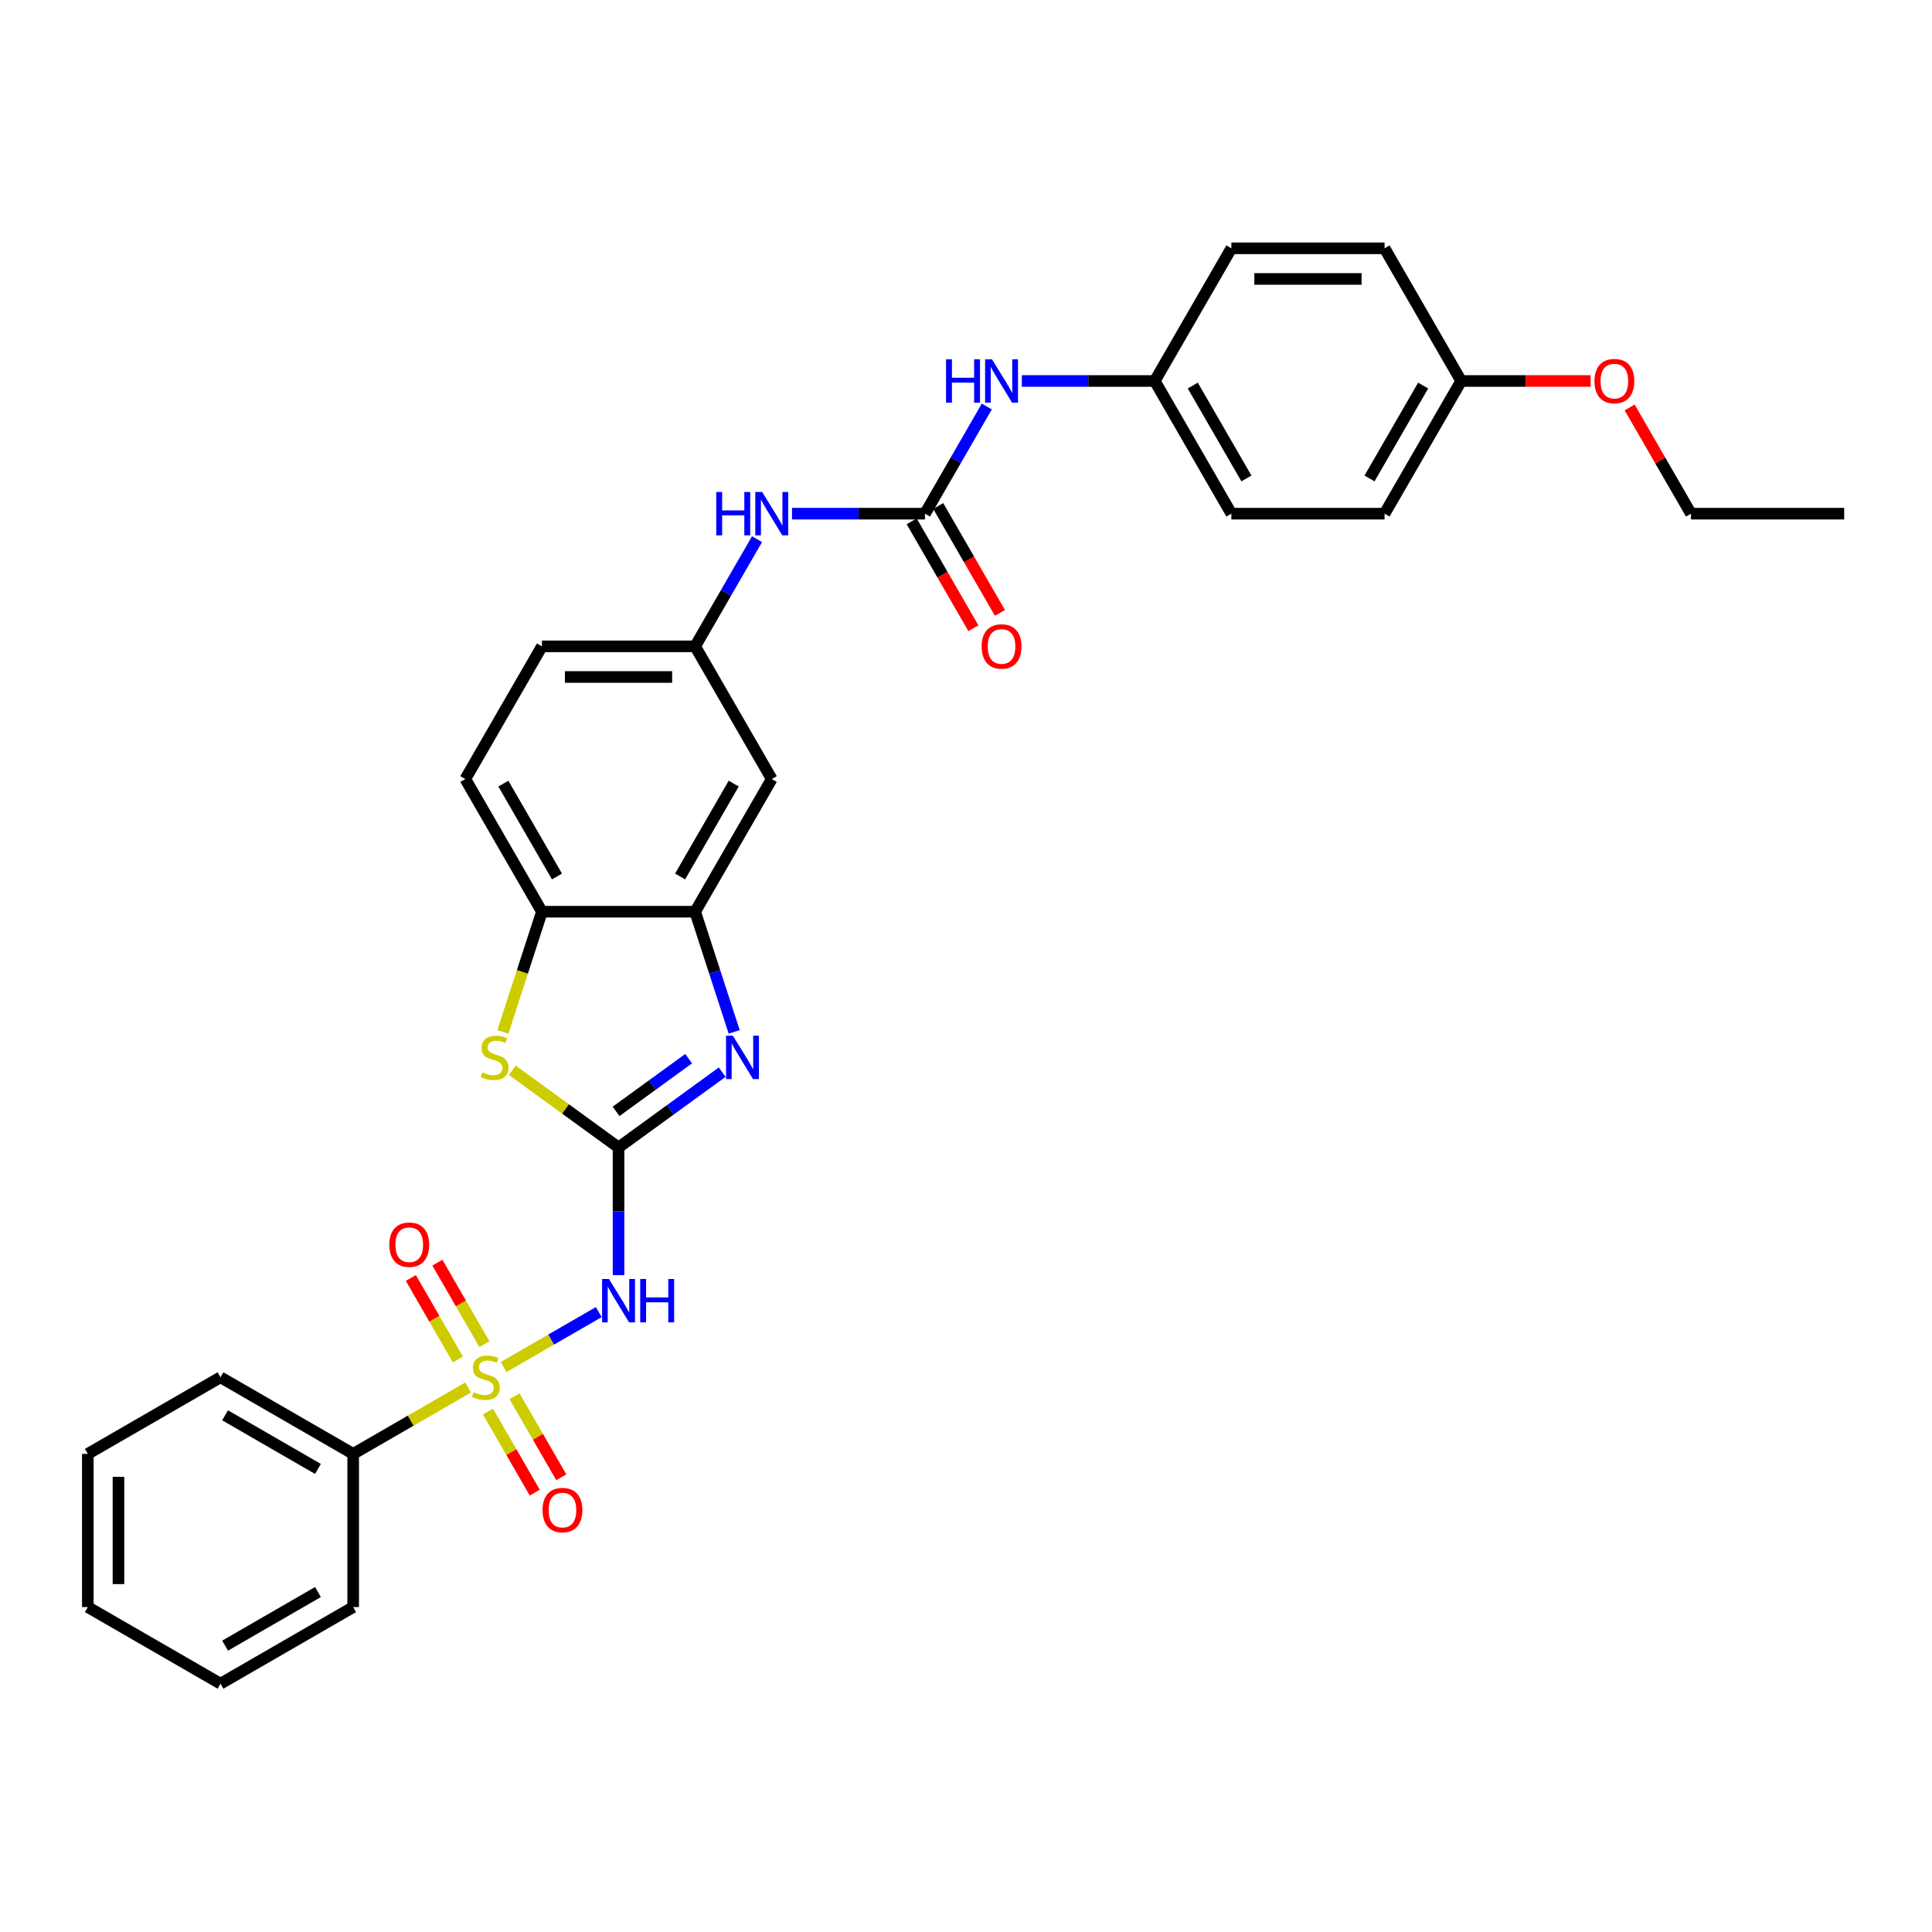 <?xml version='1.0' encoding='iso-8859-1'?>
<svg version='1.1' baseProfile='full'
              xmlns='http://www.w3.org/2000/svg'
                      xmlns:rdkit='http://www.rdkit.org/xml'
                      xmlns:xlink='http://www.w3.org/1999/xlink'
                  xml:space='preserve'
width='1000px' height='1000px' viewBox='0 0 1000 1000'>
<!-- END OF HEADER -->
<rect style='opacity:1.0;fill:#FFFFFF;stroke:none' width='1000' height='1000' x='0' y='0'> </rect>
<path class='bond-1' d='M 260.662,707.575 L 285.291,693.355' style='fill:none;fill-rule:evenodd;stroke:#CCCC00;stroke-width:6px;stroke-linecap:butt;stroke-linejoin:miter;stroke-opacity:1' />
<path class='bond-1' d='M 285.291,693.355 L 309.92,679.136' style='fill:none;fill-rule:evenodd;stroke:#0000FF;stroke-width:6px;stroke-linecap:butt;stroke-linejoin:miter;stroke-opacity:1' />
<path class='bond-8' d='M 250.738,695.732 L 238.559,674.638' style='fill:none;fill-rule:evenodd;stroke:#CCCC00;stroke-width:6px;stroke-linecap:butt;stroke-linejoin:miter;stroke-opacity:1' />
<path class='bond-8' d='M 238.559,674.638 L 226.38,653.543' style='fill:none;fill-rule:evenodd;stroke:#FF0000;stroke-width:6px;stroke-linecap:butt;stroke-linejoin:miter;stroke-opacity:1' />
<path class='bond-8' d='M 237.003,703.662 L 224.824,682.568' style='fill:none;fill-rule:evenodd;stroke:#CCCC00;stroke-width:6px;stroke-linecap:butt;stroke-linejoin:miter;stroke-opacity:1' />
<path class='bond-8' d='M 224.824,682.568 L 212.645,661.473' style='fill:none;fill-rule:evenodd;stroke:#FF0000;stroke-width:6px;stroke-linecap:butt;stroke-linejoin:miter;stroke-opacity:1' />
<path class='bond-9' d='M 252.569,730.624 L 264.679,751.6' style='fill:none;fill-rule:evenodd;stroke:#CCCC00;stroke-width:6px;stroke-linecap:butt;stroke-linejoin:miter;stroke-opacity:1' />
<path class='bond-9' d='M 264.679,751.6 L 276.79,772.576' style='fill:none;fill-rule:evenodd;stroke:#FF0000;stroke-width:6px;stroke-linecap:butt;stroke-linejoin:miter;stroke-opacity:1' />
<path class='bond-9' d='M 266.304,722.694 L 278.414,743.67' style='fill:none;fill-rule:evenodd;stroke:#CCCC00;stroke-width:6px;stroke-linecap:butt;stroke-linejoin:miter;stroke-opacity:1' />
<path class='bond-9' d='M 278.414,743.67 L 290.525,764.646' style='fill:none;fill-rule:evenodd;stroke:#FF0000;stroke-width:6px;stroke-linecap:butt;stroke-linejoin:miter;stroke-opacity:1' />
<path class='bond-11' d='M 242.296,718.178 L 212.55,735.352' style='fill:none;fill-rule:evenodd;stroke:#CCCC00;stroke-width:6px;stroke-linecap:butt;stroke-linejoin:miter;stroke-opacity:1' />
<path class='bond-11' d='M 212.55,735.352 L 182.804,752.526' style='fill:none;fill-rule:evenodd;stroke:#000000;stroke-width:6px;stroke-linecap:butt;stroke-linejoin:miter;stroke-opacity:1' />
<path class='bond-0' d='M 320.154,593.928 L 320.154,626.972' style='fill:none;fill-rule:evenodd;stroke:#000000;stroke-width:6px;stroke-linecap:butt;stroke-linejoin:miter;stroke-opacity:1' />
<path class='bond-0' d='M 320.154,626.972 L 320.154,660.016' style='fill:none;fill-rule:evenodd;stroke:#0000FF;stroke-width:6px;stroke-linecap:butt;stroke-linejoin:miter;stroke-opacity:1' />
<path class='bond-2' d='M 320.154,593.928 L 346.982,574.437' style='fill:none;fill-rule:evenodd;stroke:#000000;stroke-width:6px;stroke-linecap:butt;stroke-linejoin:miter;stroke-opacity:1' />
<path class='bond-2' d='M 346.982,574.437 L 373.809,554.946' style='fill:none;fill-rule:evenodd;stroke:#0000FF;stroke-width:6px;stroke-linecap:butt;stroke-linejoin:miter;stroke-opacity:1' />
<path class='bond-2' d='M 318.88,575.25 L 337.659,561.606' style='fill:none;fill-rule:evenodd;stroke:#000000;stroke-width:6px;stroke-linecap:butt;stroke-linejoin:miter;stroke-opacity:1' />
<path class='bond-2' d='M 337.659,561.606 L 356.439,547.962' style='fill:none;fill-rule:evenodd;stroke:#0000FF;stroke-width:6px;stroke-linecap:butt;stroke-linejoin:miter;stroke-opacity:1' />
<path class='bond-3' d='M 320.154,593.928 L 292.668,573.959' style='fill:none;fill-rule:evenodd;stroke:#000000;stroke-width:6px;stroke-linecap:butt;stroke-linejoin:miter;stroke-opacity:1' />
<path class='bond-3' d='M 292.668,573.959 L 265.183,553.989' style='fill:none;fill-rule:evenodd;stroke:#CCCC00;stroke-width:6px;stroke-linecap:butt;stroke-linejoin:miter;stroke-opacity:1' />
<path class='bond-4' d='M 380.016,534.106 L 369.91,503.003' style='fill:none;fill-rule:evenodd;stroke:#0000FF;stroke-width:6px;stroke-linecap:butt;stroke-linejoin:miter;stroke-opacity:1' />
<path class='bond-4' d='M 369.91,503.003 L 359.804,471.9' style='fill:none;fill-rule:evenodd;stroke:#000000;stroke-width:6px;stroke-linecap:butt;stroke-linejoin:miter;stroke-opacity:1' />
<path class='bond-6' d='M 260.282,534.138 L 270.393,503.019' style='fill:none;fill-rule:evenodd;stroke:#CCCC00;stroke-width:6px;stroke-linecap:butt;stroke-linejoin:miter;stroke-opacity:1' />
<path class='bond-6' d='M 270.393,503.019 L 280.505,471.9' style='fill:none;fill-rule:evenodd;stroke:#000000;stroke-width:6px;stroke-linecap:butt;stroke-linejoin:miter;stroke-opacity:1' />
<path class='bond-7' d='M 359.804,471.9 L 399.453,403.225' style='fill:none;fill-rule:evenodd;stroke:#000000;stroke-width:6px;stroke-linecap:butt;stroke-linejoin:miter;stroke-opacity:1' />
<path class='bond-7' d='M 352.016,453.669 L 379.771,405.596' style='fill:none;fill-rule:evenodd;stroke:#000000;stroke-width:6px;stroke-linecap:butt;stroke-linejoin:miter;stroke-opacity:1' />
<path class='bond-32' d='M 359.804,471.9 L 280.505,471.9' style='fill:none;fill-rule:evenodd;stroke:#000000;stroke-width:6px;stroke-linecap:butt;stroke-linejoin:miter;stroke-opacity:1' />
<path class='bond-5' d='M 478.752,265.875 L 444.352,265.875' style='fill:none;fill-rule:evenodd;stroke:#000000;stroke-width:6px;stroke-linecap:butt;stroke-linejoin:miter;stroke-opacity:1' />
<path class='bond-5' d='M 444.352,265.875 L 409.952,265.875' style='fill:none;fill-rule:evenodd;stroke:#0000FF;stroke-width:6px;stroke-linecap:butt;stroke-linejoin:miter;stroke-opacity:1' />
<path class='bond-12' d='M 478.752,265.875 L 494.763,238.143' style='fill:none;fill-rule:evenodd;stroke:#000000;stroke-width:6px;stroke-linecap:butt;stroke-linejoin:miter;stroke-opacity:1' />
<path class='bond-12' d='M 494.763,238.143 L 510.774,210.412' style='fill:none;fill-rule:evenodd;stroke:#0000FF;stroke-width:6px;stroke-linecap:butt;stroke-linejoin:miter;stroke-opacity:1' />
<path class='bond-14' d='M 471.884,269.84 L 487.859,297.509' style='fill:none;fill-rule:evenodd;stroke:#000000;stroke-width:6px;stroke-linecap:butt;stroke-linejoin:miter;stroke-opacity:1' />
<path class='bond-14' d='M 487.859,297.509 L 503.833,325.177' style='fill:none;fill-rule:evenodd;stroke:#FF0000;stroke-width:6px;stroke-linecap:butt;stroke-linejoin:miter;stroke-opacity:1' />
<path class='bond-14' d='M 485.619,261.91 L 501.594,289.579' style='fill:none;fill-rule:evenodd;stroke:#000000;stroke-width:6px;stroke-linecap:butt;stroke-linejoin:miter;stroke-opacity:1' />
<path class='bond-14' d='M 501.594,289.579 L 517.568,317.247' style='fill:none;fill-rule:evenodd;stroke:#FF0000;stroke-width:6px;stroke-linecap:butt;stroke-linejoin:miter;stroke-opacity:1' />
<path class='bond-15' d='M 280.505,471.9 L 240.855,403.225' style='fill:none;fill-rule:evenodd;stroke:#000000;stroke-width:6px;stroke-linecap:butt;stroke-linejoin:miter;stroke-opacity:1' />
<path class='bond-15' d='M 288.292,453.669 L 260.538,405.596' style='fill:none;fill-rule:evenodd;stroke:#000000;stroke-width:6px;stroke-linecap:butt;stroke-linejoin:miter;stroke-opacity:1' />
<path class='bond-13' d='M 399.453,403.225 L 359.804,334.55' style='fill:none;fill-rule:evenodd;stroke:#000000;stroke-width:6px;stroke-linecap:butt;stroke-linejoin:miter;stroke-opacity:1' />
<path class='bond-10' d='M 391.826,279.086 L 375.815,306.818' style='fill:none;fill-rule:evenodd;stroke:#0000FF;stroke-width:6px;stroke-linecap:butt;stroke-linejoin:miter;stroke-opacity:1' />
<path class='bond-10' d='M 375.815,306.818 L 359.804,334.55' style='fill:none;fill-rule:evenodd;stroke:#000000;stroke-width:6px;stroke-linecap:butt;stroke-linejoin:miter;stroke-opacity:1' />
<path class='bond-24' d='M 182.804,752.526 L 114.129,712.877' style='fill:none;fill-rule:evenodd;stroke:#000000;stroke-width:6px;stroke-linecap:butt;stroke-linejoin:miter;stroke-opacity:1' />
<path class='bond-24' d='M 164.573,760.314 L 116.501,732.559' style='fill:none;fill-rule:evenodd;stroke:#000000;stroke-width:6px;stroke-linecap:butt;stroke-linejoin:miter;stroke-opacity:1' />
<path class='bond-25' d='M 182.804,752.526 L 182.804,831.825' style='fill:none;fill-rule:evenodd;stroke:#000000;stroke-width:6px;stroke-linecap:butt;stroke-linejoin:miter;stroke-opacity:1' />
<path class='bond-16' d='M 528.901,197.2 L 563.3,197.2' style='fill:none;fill-rule:evenodd;stroke:#0000FF;stroke-width:6px;stroke-linecap:butt;stroke-linejoin:miter;stroke-opacity:1' />
<path class='bond-16' d='M 563.3,197.2 L 597.7,197.2' style='fill:none;fill-rule:evenodd;stroke:#000000;stroke-width:6px;stroke-linecap:butt;stroke-linejoin:miter;stroke-opacity:1' />
<path class='bond-33' d='M 359.804,334.55 L 280.505,334.55' style='fill:none;fill-rule:evenodd;stroke:#000000;stroke-width:6px;stroke-linecap:butt;stroke-linejoin:miter;stroke-opacity:1' />
<path class='bond-33' d='M 347.909,350.41 L 292.399,350.41' style='fill:none;fill-rule:evenodd;stroke:#000000;stroke-width:6px;stroke-linecap:butt;stroke-linejoin:miter;stroke-opacity:1' />
<path class='bond-17' d='M 240.855,403.225 L 280.505,334.55' style='fill:none;fill-rule:evenodd;stroke:#000000;stroke-width:6px;stroke-linecap:butt;stroke-linejoin:miter;stroke-opacity:1' />
<path class='bond-19' d='M 597.7,197.2 L 637.35,128.525' style='fill:none;fill-rule:evenodd;stroke:#000000;stroke-width:6px;stroke-linecap:butt;stroke-linejoin:miter;stroke-opacity:1' />
<path class='bond-20' d='M 597.7,197.2 L 637.35,265.875' style='fill:none;fill-rule:evenodd;stroke:#000000;stroke-width:6px;stroke-linecap:butt;stroke-linejoin:miter;stroke-opacity:1' />
<path class='bond-20' d='M 617.383,199.572 L 645.137,247.644' style='fill:none;fill-rule:evenodd;stroke:#000000;stroke-width:6px;stroke-linecap:butt;stroke-linejoin:miter;stroke-opacity:1' />
<path class='bond-18' d='M 756.298,197.2 L 716.649,265.875' style='fill:none;fill-rule:evenodd;stroke:#000000;stroke-width:6px;stroke-linecap:butt;stroke-linejoin:miter;stroke-opacity:1' />
<path class='bond-18' d='M 736.616,199.572 L 708.861,247.644' style='fill:none;fill-rule:evenodd;stroke:#000000;stroke-width:6px;stroke-linecap:butt;stroke-linejoin:miter;stroke-opacity:1' />
<path class='bond-23' d='M 756.298,197.2 L 789.802,197.2' style='fill:none;fill-rule:evenodd;stroke:#000000;stroke-width:6px;stroke-linecap:butt;stroke-linejoin:miter;stroke-opacity:1' />
<path class='bond-23' d='M 789.802,197.2 L 823.306,197.2' style='fill:none;fill-rule:evenodd;stroke:#FF0000;stroke-width:6px;stroke-linecap:butt;stroke-linejoin:miter;stroke-opacity:1' />
<path class='bond-34' d='M 756.298,197.2 L 716.649,128.525' style='fill:none;fill-rule:evenodd;stroke:#000000;stroke-width:6px;stroke-linecap:butt;stroke-linejoin:miter;stroke-opacity:1' />
<path class='bond-21' d='M 637.35,128.525 L 716.649,128.525' style='fill:none;fill-rule:evenodd;stroke:#000000;stroke-width:6px;stroke-linecap:butt;stroke-linejoin:miter;stroke-opacity:1' />
<path class='bond-21' d='M 649.245,144.385 L 704.754,144.385' style='fill:none;fill-rule:evenodd;stroke:#000000;stroke-width:6px;stroke-linecap:butt;stroke-linejoin:miter;stroke-opacity:1' />
<path class='bond-22' d='M 637.35,265.875 L 716.649,265.875' style='fill:none;fill-rule:evenodd;stroke:#000000;stroke-width:6px;stroke-linecap:butt;stroke-linejoin:miter;stroke-opacity:1' />
<path class='bond-26' d='M 843.499,210.887 L 859.373,238.381' style='fill:none;fill-rule:evenodd;stroke:#FF0000;stroke-width:6px;stroke-linecap:butt;stroke-linejoin:miter;stroke-opacity:1' />
<path class='bond-26' d='M 859.373,238.381 L 875.247,265.875' style='fill:none;fill-rule:evenodd;stroke:#000000;stroke-width:6px;stroke-linecap:butt;stroke-linejoin:miter;stroke-opacity:1' />
<path class='bond-28' d='M 114.129,712.877 L 45.455,752.526' style='fill:none;fill-rule:evenodd;stroke:#000000;stroke-width:6px;stroke-linecap:butt;stroke-linejoin:miter;stroke-opacity:1' />
<path class='bond-29' d='M 182.804,831.825 L 114.129,871.475' style='fill:none;fill-rule:evenodd;stroke:#000000;stroke-width:6px;stroke-linecap:butt;stroke-linejoin:miter;stroke-opacity:1' />
<path class='bond-29' d='M 164.573,824.038 L 116.501,851.792' style='fill:none;fill-rule:evenodd;stroke:#000000;stroke-width:6px;stroke-linecap:butt;stroke-linejoin:miter;stroke-opacity:1' />
<path class='bond-27' d='M 875.247,265.875 L 954.545,265.875' style='fill:none;fill-rule:evenodd;stroke:#000000;stroke-width:6px;stroke-linecap:butt;stroke-linejoin:miter;stroke-opacity:1' />
<path class='bond-31' d='M 45.455,752.526 L 45.455,831.825' style='fill:none;fill-rule:evenodd;stroke:#000000;stroke-width:6px;stroke-linecap:butt;stroke-linejoin:miter;stroke-opacity:1' />
<path class='bond-31' d='M 61.314,764.421 L 61.314,819.93' style='fill:none;fill-rule:evenodd;stroke:#000000;stroke-width:6px;stroke-linecap:butt;stroke-linejoin:miter;stroke-opacity:1' />
<path class='bond-30' d='M 114.129,871.475 L 45.455,831.825' style='fill:none;fill-rule:evenodd;stroke:#000000;stroke-width:6px;stroke-linecap:butt;stroke-linejoin:miter;stroke-opacity:1' />
<path  class='atom-0' d='M 245.135 720.585
Q 245.389 720.68, 246.436 721.124
Q 247.483 721.568, 248.624 721.853
Q 249.798 722.107, 250.94 722.107
Q 253.065 722.107, 254.302 721.092
Q 255.539 720.045, 255.539 718.237
Q 255.539 717, 254.905 716.239
Q 254.302 715.478, 253.351 715.065
Q 252.399 714.653, 250.813 714.177
Q 248.815 713.575, 247.609 713.004
Q 246.436 712.433, 245.579 711.227
Q 244.755 710.022, 244.755 707.992
Q 244.755 705.169, 246.658 703.424
Q 248.593 701.68, 252.399 701.68
Q 255 701.68, 257.95 702.917
L 257.22 705.359
Q 254.524 704.249, 252.494 704.249
Q 250.306 704.249, 249.1 705.169
Q 247.895 706.057, 247.927 707.611
Q 247.927 708.817, 248.529 709.546
Q 249.164 710.276, 250.052 710.688
Q 250.972 711.1, 252.494 711.576
Q 254.524 712.211, 255.73 712.845
Q 256.935 713.479, 257.791 714.78
Q 258.68 716.049, 258.68 718.237
Q 258.68 721.346, 256.586 723.027
Q 254.524 724.676, 251.067 724.676
Q 249.069 724.676, 247.546 724.232
Q 246.055 723.82, 244.279 723.09
L 245.135 720.585
' fill='#CCCC00'/>
<path  class='atom-2' d='M 315.19 661.999
L 322.549 673.893
Q 323.278 675.067, 324.452 677.192
Q 325.626 679.317, 325.689 679.444
L 325.689 661.999
L 328.671 661.999
L 328.671 684.456
L 325.594 684.456
L 317.696 671.451
Q 316.776 669.928, 315.793 668.184
Q 314.841 666.439, 314.556 665.9
L 314.556 684.456
L 311.637 684.456
L 311.637 661.999
L 315.19 661.999
' fill='#0000FF'/>
<path  class='atom-2' d='M 331.367 661.999
L 334.412 661.999
L 334.412 671.546
L 345.895 671.546
L 345.895 661.999
L 348.94 661.999
L 348.94 684.456
L 345.895 684.456
L 345.895 674.084
L 334.412 674.084
L 334.412 684.456
L 331.367 684.456
L 331.367 661.999
' fill='#0000FF'/>
<path  class='atom-3' d='M 379.344 536.089
L 386.703 547.984
Q 387.433 549.157, 388.606 551.283
Q 389.78 553.408, 389.843 553.535
L 389.843 536.089
L 392.825 536.089
L 392.825 558.546
L 389.748 558.546
L 381.85 545.541
Q 380.93 544.019, 379.947 542.274
Q 378.995 540.53, 378.71 539.99
L 378.71 558.546
L 375.792 558.546
L 375.792 536.089
L 379.344 536.089
' fill='#0000FF'/>
<path  class='atom-4' d='M 249.656 555.025
Q 249.91 555.121, 250.956 555.565
Q 252.003 556.009, 253.145 556.294
Q 254.319 556.548, 255.461 556.548
Q 257.586 556.548, 258.823 555.533
Q 260.06 554.486, 260.06 552.678
Q 260.06 551.441, 259.426 550.68
Q 258.823 549.919, 257.871 549.506
Q 256.92 549.094, 255.334 548.618
Q 253.335 548.015, 252.13 547.444
Q 250.956 546.874, 250.1 545.668
Q 249.275 544.463, 249.275 542.433
Q 249.275 539.61, 251.179 537.865
Q 253.113 536.121, 256.92 536.121
Q 259.521 536.121, 262.471 537.358
L 261.741 539.8
Q 259.045 538.69, 257.015 538.69
Q 254.826 538.69, 253.621 539.61
Q 252.416 540.498, 252.447 542.052
Q 252.447 543.257, 253.05 543.987
Q 253.684 544.717, 254.573 545.129
Q 255.492 545.541, 257.015 546.017
Q 259.045 546.651, 260.25 547.286
Q 261.456 547.92, 262.312 549.221
Q 263.2 550.49, 263.2 552.678
Q 263.2 555.787, 261.107 557.468
Q 259.045 559.117, 255.588 559.117
Q 253.589 559.117, 252.067 558.673
Q 250.576 558.261, 248.8 557.531
L 249.656 555.025
' fill='#CCCC00'/>
<path  class='atom-9' d='M 201.521 644.265
Q 201.521 638.873, 204.185 635.86
Q 206.85 632.846, 211.83 632.846
Q 216.81 632.846, 219.474 635.86
Q 222.139 638.873, 222.139 644.265
Q 222.139 649.721, 219.442 652.83
Q 216.746 655.906, 211.83 655.906
Q 206.881 655.906, 204.185 652.83
Q 201.521 649.753, 201.521 644.265
M 211.83 653.369
Q 215.255 653.369, 217.095 651.085
Q 218.967 648.769, 218.967 644.265
Q 218.967 639.856, 217.095 637.636
Q 215.255 635.384, 211.83 635.384
Q 208.404 635.384, 206.533 637.604
Q 204.693 639.825, 204.693 644.265
Q 204.693 648.801, 206.533 651.085
Q 208.404 653.369, 211.83 653.369
' fill='#FF0000'/>
<path  class='atom-10' d='M 280.82 781.615
Q 280.82 776.223, 283.484 773.209
Q 286.149 770.196, 291.129 770.196
Q 296.109 770.196, 298.773 773.209
Q 301.438 776.223, 301.438 781.615
Q 301.438 787.071, 298.741 790.179
Q 296.045 793.256, 291.129 793.256
Q 286.18 793.256, 283.484 790.179
Q 280.82 787.103, 280.82 781.615
M 291.129 790.719
Q 294.554 790.719, 296.394 788.435
Q 298.266 786.119, 298.266 781.615
Q 298.266 777.206, 296.394 774.986
Q 294.554 772.734, 291.129 772.734
Q 287.703 772.734, 285.831 774.954
Q 283.992 777.174, 283.992 781.615
Q 283.992 786.151, 285.831 788.435
Q 287.703 790.719, 291.129 790.719
' fill='#FF0000'/>
<path  class='atom-11' d='M 370.731 254.646
L 373.776 254.646
L 373.776 264.194
L 385.258 264.194
L 385.258 254.646
L 388.304 254.646
L 388.304 277.104
L 385.258 277.104
L 385.258 266.732
L 373.776 266.732
L 373.776 277.104
L 370.731 277.104
L 370.731 254.646
' fill='#0000FF'/>
<path  class='atom-11' d='M 394.489 254.646
L 401.848 266.541
Q 402.577 267.715, 403.751 269.84
Q 404.925 271.965, 404.988 272.092
L 404.988 254.646
L 407.97 254.646
L 407.97 277.104
L 404.893 277.104
L 396.995 264.099
Q 396.075 262.576, 395.092 260.832
Q 394.14 259.087, 393.854 258.548
L 393.854 277.104
L 390.936 277.104
L 390.936 254.646
L 394.489 254.646
' fill='#0000FF'/>
<path  class='atom-13' d='M 489.679 185.972
L 492.724 185.972
L 492.724 195.519
L 504.207 195.519
L 504.207 185.972
L 507.252 185.972
L 507.252 208.429
L 504.207 208.429
L 504.207 198.057
L 492.724 198.057
L 492.724 208.429
L 489.679 208.429
L 489.679 185.972
' fill='#0000FF'/>
<path  class='atom-13' d='M 513.437 185.972
L 520.796 197.866
Q 521.526 199.04, 522.699 201.165
Q 523.873 203.29, 523.936 203.417
L 523.936 185.972
L 526.918 185.972
L 526.918 208.429
L 523.841 208.429
L 515.943 195.424
Q 515.023 193.901, 514.04 192.157
Q 513.088 190.412, 512.803 189.873
L 512.803 208.429
L 509.885 208.429
L 509.885 185.972
L 513.437 185.972
' fill='#0000FF'/>
<path  class='atom-15' d='M 508.093 334.614
Q 508.093 329.221, 510.757 326.208
Q 513.421 323.194, 518.401 323.194
Q 523.381 323.194, 526.046 326.208
Q 528.71 329.221, 528.71 334.614
Q 528.71 340.069, 526.014 343.178
Q 523.318 346.255, 518.401 346.255
Q 513.453 346.255, 510.757 343.178
Q 508.093 340.101, 508.093 334.614
M 518.401 343.717
Q 521.827 343.717, 523.667 341.433
Q 525.538 339.118, 525.538 334.614
Q 525.538 330.204, 523.667 327.984
Q 521.827 325.732, 518.401 325.732
Q 514.976 325.732, 513.104 327.952
Q 511.264 330.173, 511.264 334.614
Q 511.264 339.149, 513.104 341.433
Q 514.976 343.717, 518.401 343.717
' fill='#FF0000'/>
<path  class='atom-24' d='M 825.288 197.264
Q 825.288 191.871, 827.953 188.858
Q 830.617 185.845, 835.597 185.845
Q 840.577 185.845, 843.241 188.858
Q 845.906 191.871, 845.906 197.264
Q 845.906 202.72, 843.21 205.828
Q 840.514 208.905, 835.597 208.905
Q 830.649 208.905, 827.953 205.828
Q 825.288 202.751, 825.288 197.264
M 835.597 206.367
Q 839.023 206.367, 840.863 204.083
Q 842.734 201.768, 842.734 197.264
Q 842.734 192.855, 840.863 190.634
Q 839.023 188.382, 835.597 188.382
Q 832.171 188.382, 830.3 190.603
Q 828.46 192.823, 828.46 197.264
Q 828.46 201.8, 830.3 204.083
Q 832.171 206.367, 835.597 206.367
' fill='#FF0000'/>
</svg>

